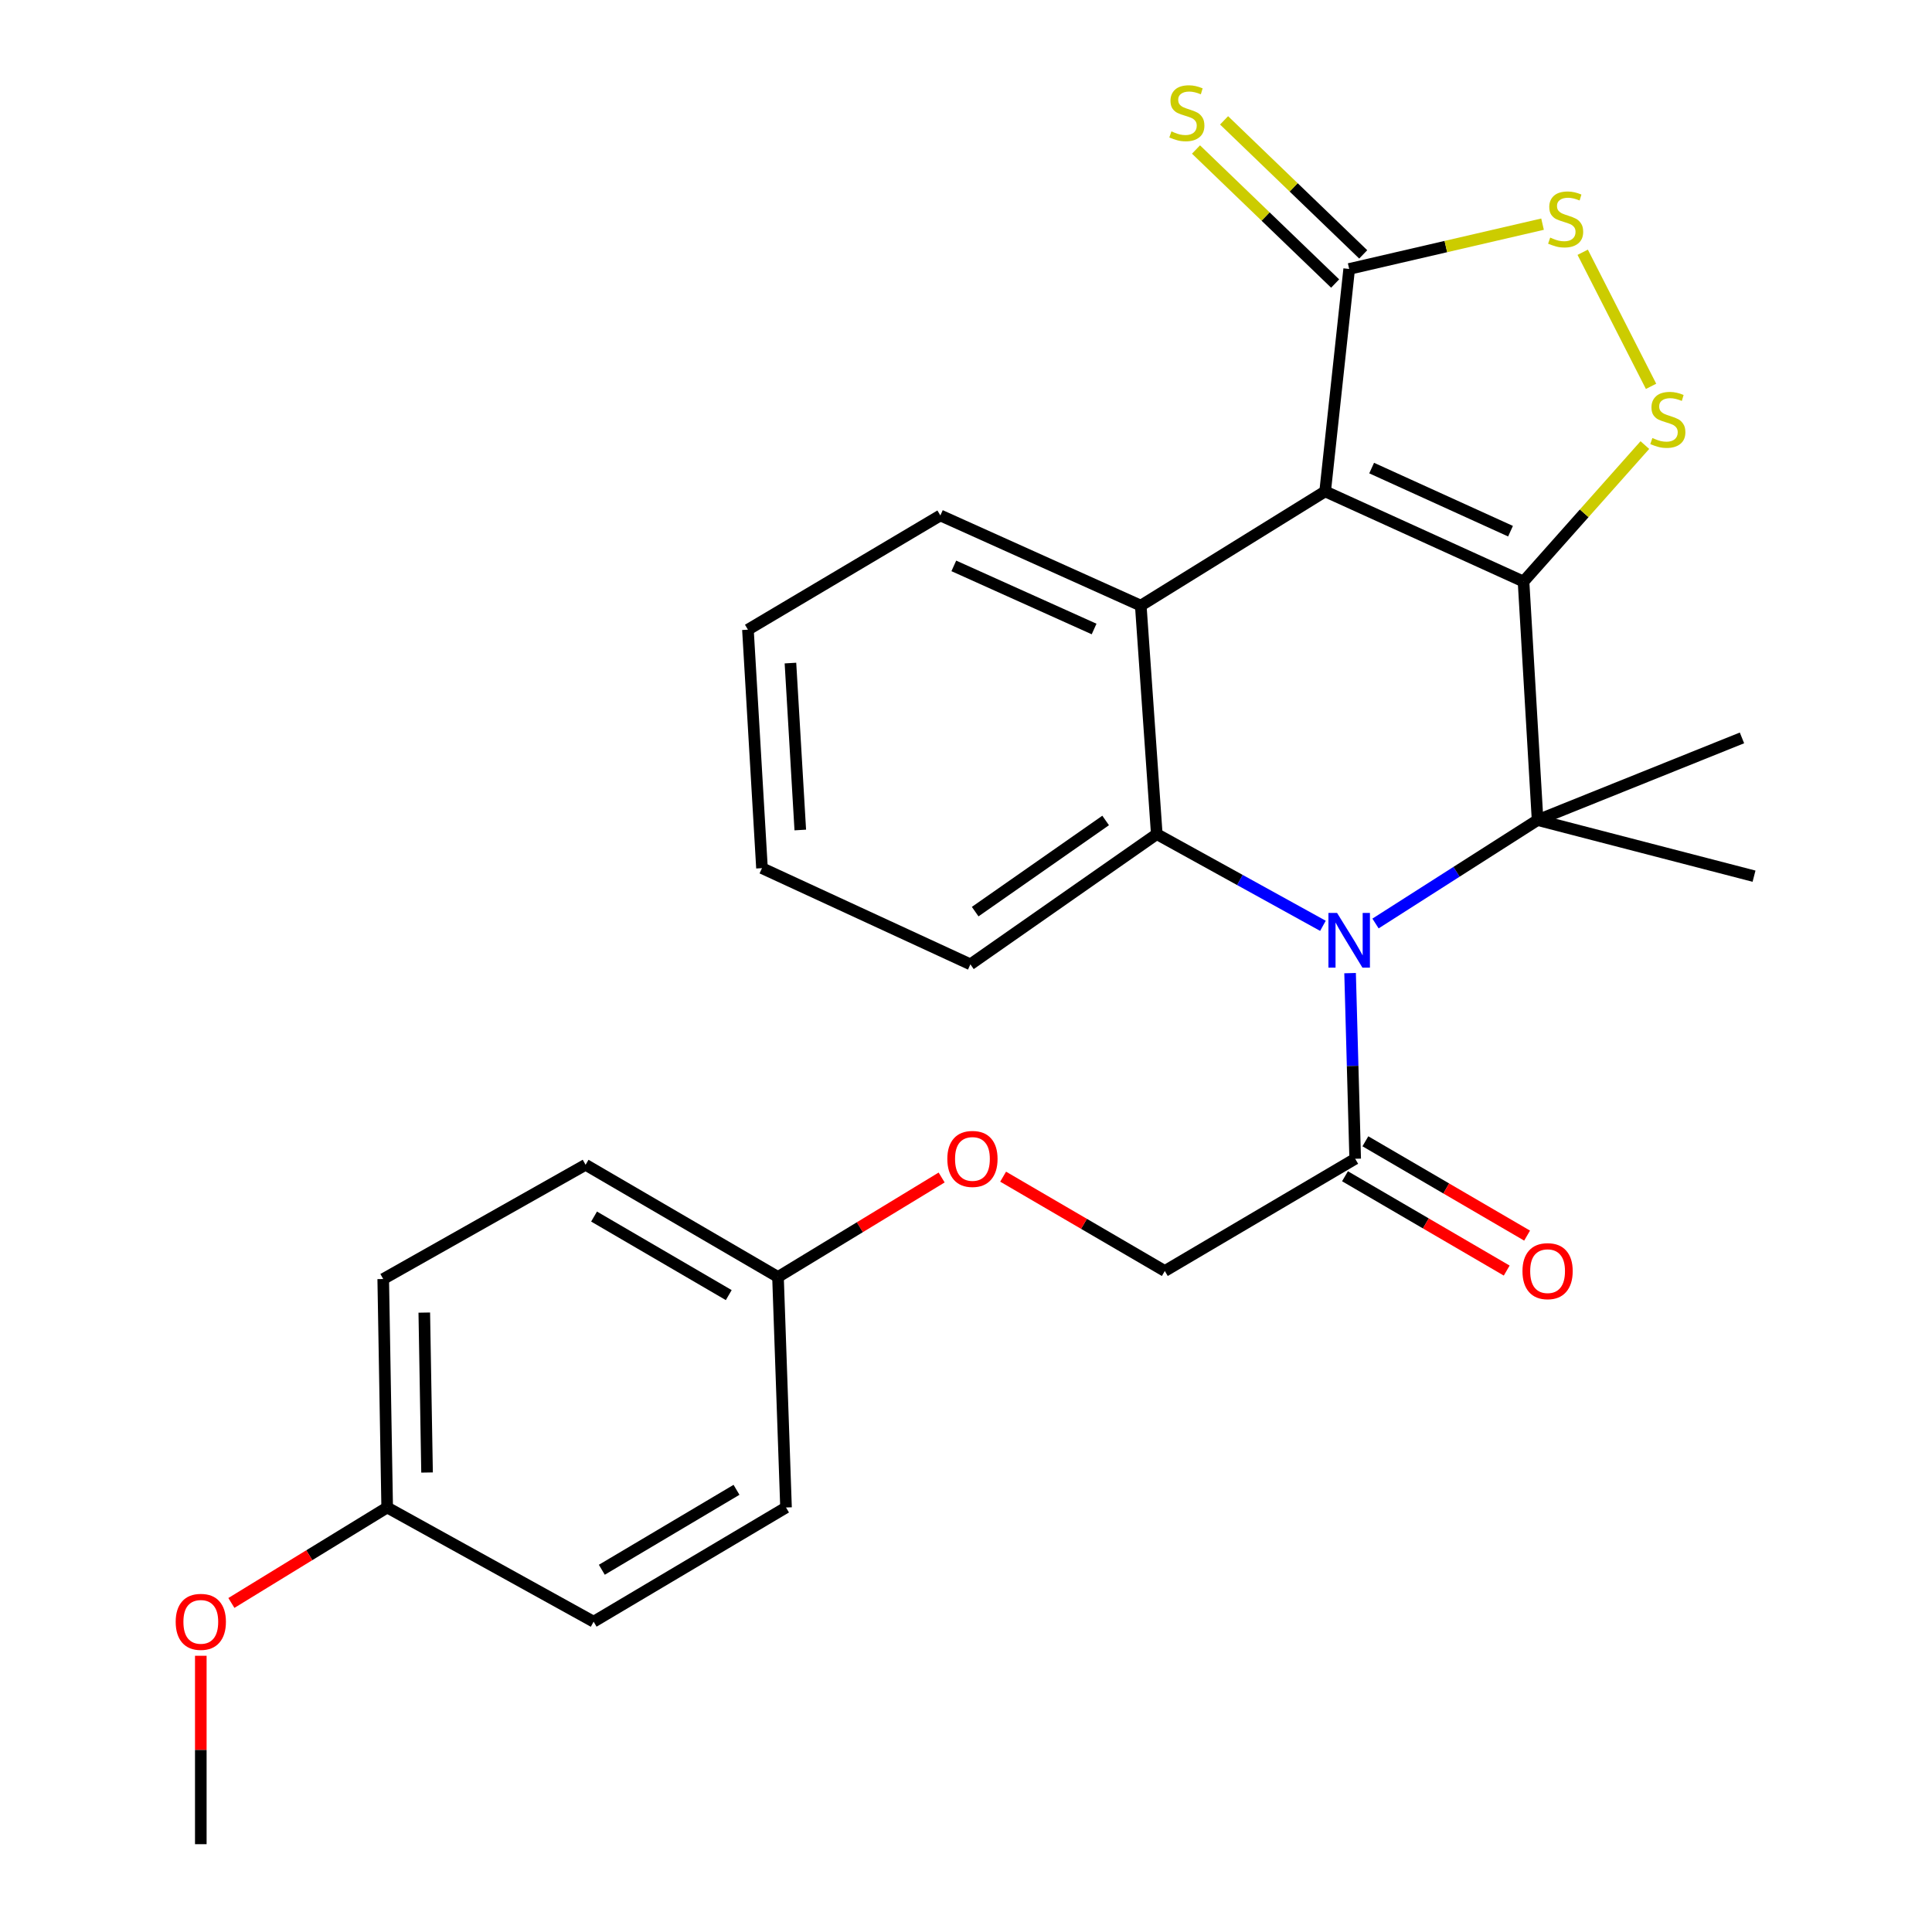 <?xml version='1.0' encoding='iso-8859-1'?>
<svg version='1.1' baseProfile='full'
              xmlns='http://www.w3.org/2000/svg'
                      xmlns:rdkit='http://www.rdkit.org/xml'
                      xmlns:xlink='http://www.w3.org/1999/xlink'
                  xml:space='preserve'
width='1000px' height='1000px' viewBox='0 0 1000 1000'>
<!-- END OF HEADER -->
<rect style='opacity:1.0;fill:#FFFFFF;stroke:none' width='1000' height='1000' x='0' y='0'> </rect>
<path class='bond-0' d='M 788.576,301.014 L 685.893,254.345' style='fill:none;fill-rule:evenodd;stroke:#000000;stroke-width:6px;stroke-linecap:butt;stroke-linejoin:miter;stroke-opacity:1' />
<path class='bond-0' d='M 781.842,274.943 L 709.963,242.274' style='fill:none;fill-rule:evenodd;stroke:#000000;stroke-width:6px;stroke-linecap:butt;stroke-linejoin:miter;stroke-opacity:1' />
<path class='bond-2' d='M 788.576,301.014 L 795.85,424.461' style='fill:none;fill-rule:evenodd;stroke:#000000;stroke-width:6px;stroke-linecap:butt;stroke-linejoin:miter;stroke-opacity:1' />
<path class='bond-5' d='M 788.576,301.014 L 819.978,265.694' style='fill:none;fill-rule:evenodd;stroke:#000000;stroke-width:6px;stroke-linecap:butt;stroke-linejoin:miter;stroke-opacity:1' />
<path class='bond-5' d='M 819.978,265.694 L 851.38,230.373' style='fill:none;fill-rule:evenodd;stroke:#CCCC00;stroke-width:6px;stroke-linecap:butt;stroke-linejoin:miter;stroke-opacity:1' />
<path class='bond-3' d='M 685.893,254.345 L 590.459,313.467' style='fill:none;fill-rule:evenodd;stroke:#000000;stroke-width:6px;stroke-linecap:butt;stroke-linejoin:miter;stroke-opacity:1' />
<path class='bond-6' d='M 685.893,254.345 L 698.334,139.209' style='fill:none;fill-rule:evenodd;stroke:#000000;stroke-width:6px;stroke-linecap:butt;stroke-linejoin:miter;stroke-opacity:1' />
<path class='bond-1' d='M 711.966,478.001 L 753.908,451.231' style='fill:none;fill-rule:evenodd;stroke:#0000FF;stroke-width:6px;stroke-linecap:butt;stroke-linejoin:miter;stroke-opacity:1' />
<path class='bond-1' d='M 753.908,451.231 L 795.85,424.461' style='fill:none;fill-rule:evenodd;stroke:#000000;stroke-width:6px;stroke-linecap:butt;stroke-linejoin:miter;stroke-opacity:1' />
<path class='bond-4' d='M 684.75,479.204 L 641.748,455.469' style='fill:none;fill-rule:evenodd;stroke:#0000FF;stroke-width:6px;stroke-linecap:butt;stroke-linejoin:miter;stroke-opacity:1' />
<path class='bond-4' d='M 641.748,455.469 L 598.746,431.735' style='fill:none;fill-rule:evenodd;stroke:#000000;stroke-width:6px;stroke-linecap:butt;stroke-linejoin:miter;stroke-opacity:1' />
<path class='bond-8' d='M 698.801,503.69 L 700.121,551.734' style='fill:none;fill-rule:evenodd;stroke:#0000FF;stroke-width:6px;stroke-linecap:butt;stroke-linejoin:miter;stroke-opacity:1' />
<path class='bond-8' d='M 700.121,551.734 L 701.441,599.778' style='fill:none;fill-rule:evenodd;stroke:#000000;stroke-width:6px;stroke-linecap:butt;stroke-linejoin:miter;stroke-opacity:1' />
<path class='bond-13' d='M 795.85,424.461 L 901.641,381.935' style='fill:none;fill-rule:evenodd;stroke:#000000;stroke-width:6px;stroke-linecap:butt;stroke-linejoin:miter;stroke-opacity:1' />
<path class='bond-14' d='M 795.85,424.461 L 907.879,453.51' style='fill:none;fill-rule:evenodd;stroke:#000000;stroke-width:6px;stroke-linecap:butt;stroke-linejoin:miter;stroke-opacity:1' />
<path class='bond-16' d='M 590.459,313.467 L 486.728,266.798' style='fill:none;fill-rule:evenodd;stroke:#000000;stroke-width:6px;stroke-linecap:butt;stroke-linejoin:miter;stroke-opacity:1' />
<path class='bond-16' d='M 566.305,325.571 L 493.693,292.903' style='fill:none;fill-rule:evenodd;stroke:#000000;stroke-width:6px;stroke-linecap:butt;stroke-linejoin:miter;stroke-opacity:1' />
<path class='bond-28' d='M 590.459,313.467 L 598.746,431.735' style='fill:none;fill-rule:evenodd;stroke:#000000;stroke-width:6px;stroke-linecap:butt;stroke-linejoin:miter;stroke-opacity:1' />
<path class='bond-17' d='M 598.746,431.735 L 502.277,499.143' style='fill:none;fill-rule:evenodd;stroke:#000000;stroke-width:6px;stroke-linecap:butt;stroke-linejoin:miter;stroke-opacity:1' />
<path class='bond-17' d='M 572.276,424.674 L 504.748,471.86' style='fill:none;fill-rule:evenodd;stroke:#000000;stroke-width:6px;stroke-linecap:butt;stroke-linejoin:miter;stroke-opacity:1' />
<path class='bond-7' d='M 854.586,199.967 L 819.202,130.569' style='fill:none;fill-rule:evenodd;stroke:#CCCC00;stroke-width:6px;stroke-linecap:butt;stroke-linejoin:miter;stroke-opacity:1' />
<path class='bond-9' d='M 705.6,131.665 L 669.59,96.981' style='fill:none;fill-rule:evenodd;stroke:#000000;stroke-width:6px;stroke-linecap:butt;stroke-linejoin:miter;stroke-opacity:1' />
<path class='bond-9' d='M 669.59,96.981 L 633.58,62.298' style='fill:none;fill-rule:evenodd;stroke:#CCCC00;stroke-width:6px;stroke-linecap:butt;stroke-linejoin:miter;stroke-opacity:1' />
<path class='bond-9' d='M 691.068,146.753 L 655.058,112.07' style='fill:none;fill-rule:evenodd;stroke:#000000;stroke-width:6px;stroke-linecap:butt;stroke-linejoin:miter;stroke-opacity:1' />
<path class='bond-9' d='M 655.058,112.07 L 619.048,77.387' style='fill:none;fill-rule:evenodd;stroke:#CCCC00;stroke-width:6px;stroke-linecap:butt;stroke-linejoin:miter;stroke-opacity:1' />
<path class='bond-27' d='M 698.334,139.209 L 748.377,127.617' style='fill:none;fill-rule:evenodd;stroke:#000000;stroke-width:6px;stroke-linecap:butt;stroke-linejoin:miter;stroke-opacity:1' />
<path class='bond-27' d='M 748.377,127.617 L 798.419,116.025' style='fill:none;fill-rule:evenodd;stroke:#CCCC00;stroke-width:6px;stroke-linecap:butt;stroke-linejoin:miter;stroke-opacity:1' />
<path class='bond-10' d='M 701.441,599.778 L 602.901,657.865' style='fill:none;fill-rule:evenodd;stroke:#000000;stroke-width:6px;stroke-linecap:butt;stroke-linejoin:miter;stroke-opacity:1' />
<path class='bond-11' d='M 696.164,608.826 L 738.017,633.238' style='fill:none;fill-rule:evenodd;stroke:#000000;stroke-width:6px;stroke-linecap:butt;stroke-linejoin:miter;stroke-opacity:1' />
<path class='bond-11' d='M 738.017,633.238 L 779.87,657.649' style='fill:none;fill-rule:evenodd;stroke:#FF0000;stroke-width:6px;stroke-linecap:butt;stroke-linejoin:miter;stroke-opacity:1' />
<path class='bond-11' d='M 706.718,590.731 L 748.571,615.142' style='fill:none;fill-rule:evenodd;stroke:#000000;stroke-width:6px;stroke-linecap:butt;stroke-linejoin:miter;stroke-opacity:1' />
<path class='bond-11' d='M 748.571,615.142 L 790.424,639.553' style='fill:none;fill-rule:evenodd;stroke:#FF0000;stroke-width:6px;stroke-linecap:butt;stroke-linejoin:miter;stroke-opacity:1' />
<path class='bond-12' d='M 602.901,657.865 L 561.059,633.454' style='fill:none;fill-rule:evenodd;stroke:#000000;stroke-width:6px;stroke-linecap:butt;stroke-linejoin:miter;stroke-opacity:1' />
<path class='bond-12' d='M 561.059,633.454 L 519.218,609.044' style='fill:none;fill-rule:evenodd;stroke:#FF0000;stroke-width:6px;stroke-linecap:butt;stroke-linejoin:miter;stroke-opacity:1' />
<path class='bond-15' d='M 487.391,609.471 L 445.04,635.216' style='fill:none;fill-rule:evenodd;stroke:#FF0000;stroke-width:6px;stroke-linecap:butt;stroke-linejoin:miter;stroke-opacity:1' />
<path class='bond-15' d='M 445.04,635.216 L 402.689,660.96' style='fill:none;fill-rule:evenodd;stroke:#000000;stroke-width:6px;stroke-linecap:butt;stroke-linejoin:miter;stroke-opacity:1' />
<path class='bond-19' d='M 402.689,660.96 L 406.844,780.275' style='fill:none;fill-rule:evenodd;stroke:#000000;stroke-width:6px;stroke-linecap:butt;stroke-linejoin:miter;stroke-opacity:1' />
<path class='bond-20' d='M 402.689,660.96 L 303.101,602.886' style='fill:none;fill-rule:evenodd;stroke:#000000;stroke-width:6px;stroke-linecap:butt;stroke-linejoin:miter;stroke-opacity:1' />
<path class='bond-20' d='M 377.198,670.346 L 307.486,629.694' style='fill:none;fill-rule:evenodd;stroke:#000000;stroke-width:6px;stroke-linecap:butt;stroke-linejoin:miter;stroke-opacity:1' />
<path class='bond-26' d='M 486.728,266.798 L 387.129,325.92' style='fill:none;fill-rule:evenodd;stroke:#000000;stroke-width:6px;stroke-linecap:butt;stroke-linejoin:miter;stroke-opacity:1' />
<path class='bond-25' d='M 502.277,499.143 L 394.402,449.355' style='fill:none;fill-rule:evenodd;stroke:#000000;stroke-width:6px;stroke-linecap:butt;stroke-linejoin:miter;stroke-opacity:1' />
<path class='bond-18' d='M 200.405,780.275 L 198.357,662.02' style='fill:none;fill-rule:evenodd;stroke:#000000;stroke-width:6px;stroke-linecap:butt;stroke-linejoin:miter;stroke-opacity:1' />
<path class='bond-18' d='M 221.044,762.174 L 219.61,679.395' style='fill:none;fill-rule:evenodd;stroke:#000000;stroke-width:6px;stroke-linecap:butt;stroke-linejoin:miter;stroke-opacity:1' />
<path class='bond-23' d='M 200.405,780.275 L 160.085,804.981' style='fill:none;fill-rule:evenodd;stroke:#000000;stroke-width:6px;stroke-linecap:butt;stroke-linejoin:miter;stroke-opacity:1' />
<path class='bond-23' d='M 160.085,804.981 L 119.765,829.687' style='fill:none;fill-rule:evenodd;stroke:#FF0000;stroke-width:6px;stroke-linecap:butt;stroke-linejoin:miter;stroke-opacity:1' />
<path class='bond-30' d='M 200.405,780.275 L 307.256,839.386' style='fill:none;fill-rule:evenodd;stroke:#000000;stroke-width:6px;stroke-linecap:butt;stroke-linejoin:miter;stroke-opacity:1' />
<path class='bond-22' d='M 406.844,780.275 L 307.256,839.386' style='fill:none;fill-rule:evenodd;stroke:#000000;stroke-width:6px;stroke-linecap:butt;stroke-linejoin:miter;stroke-opacity:1' />
<path class='bond-22' d='M 381.213,771.127 L 311.501,812.505' style='fill:none;fill-rule:evenodd;stroke:#000000;stroke-width:6px;stroke-linecap:butt;stroke-linejoin:miter;stroke-opacity:1' />
<path class='bond-21' d='M 303.101,602.886 L 198.357,662.02' style='fill:none;fill-rule:evenodd;stroke:#000000;stroke-width:6px;stroke-linecap:butt;stroke-linejoin:miter;stroke-opacity:1' />
<path class='bond-24' d='M 103.936,857.025 L 103.936,905.785' style='fill:none;fill-rule:evenodd;stroke:#FF0000;stroke-width:6px;stroke-linecap:butt;stroke-linejoin:miter;stroke-opacity:1' />
<path class='bond-24' d='M 103.936,905.785 L 103.936,954.545' style='fill:none;fill-rule:evenodd;stroke:#000000;stroke-width:6px;stroke-linecap:butt;stroke-linejoin:miter;stroke-opacity:1' />
<path class='bond-29' d='M 394.402,449.355 L 387.129,325.92' style='fill:none;fill-rule:evenodd;stroke:#000000;stroke-width:6px;stroke-linecap:butt;stroke-linejoin:miter;stroke-opacity:1' />
<path class='bond-29' d='M 414.224,429.607 L 409.132,343.203' style='fill:none;fill-rule:evenodd;stroke:#000000;stroke-width:6px;stroke-linecap:butt;stroke-linejoin:miter;stroke-opacity:1' />
<path  class='atom-2' d='M 692.074 472.542
L 701.354 487.542
Q 702.274 489.022, 703.754 491.702
Q 705.234 494.382, 705.314 494.542
L 705.314 472.542
L 709.074 472.542
L 709.074 500.862
L 705.194 500.862
L 695.234 484.462
Q 694.074 482.542, 692.834 480.342
Q 691.634 478.142, 691.274 477.462
L 691.274 500.862
L 687.594 500.862
L 687.594 472.542
L 692.074 472.542
' fill='#0000FF'/>
<path  class='atom-6' d='M 855.27 226.718
Q 855.59 226.838, 856.91 227.398
Q 858.23 227.958, 859.67 228.318
Q 861.15 228.638, 862.59 228.638
Q 865.27 228.638, 866.83 227.358
Q 868.39 226.038, 868.39 223.758
Q 868.39 222.198, 867.59 221.238
Q 866.83 220.278, 865.63 219.758
Q 864.43 219.238, 862.43 218.638
Q 859.91 217.878, 858.39 217.158
Q 856.91 216.438, 855.83 214.918
Q 854.79 213.398, 854.79 210.838
Q 854.79 207.278, 857.19 205.078
Q 859.63 202.878, 864.43 202.878
Q 867.71 202.878, 871.43 204.438
L 870.51 207.518
Q 867.11 206.118, 864.55 206.118
Q 861.79 206.118, 860.27 207.278
Q 858.75 208.398, 858.79 210.358
Q 858.79 211.878, 859.55 212.798
Q 860.35 213.718, 861.47 214.238
Q 862.63 214.758, 864.55 215.358
Q 867.11 216.158, 868.63 216.958
Q 870.15 217.758, 871.23 219.398
Q 872.35 220.998, 872.35 223.758
Q 872.35 227.678, 869.71 229.798
Q 867.11 231.878, 862.75 231.878
Q 860.23 231.878, 858.31 231.318
Q 856.43 230.798, 854.19 229.878
L 855.27 226.718
' fill='#CCCC00'/>
<path  class='atom-8' d='M 802.375 122.976
Q 802.695 123.096, 804.015 123.656
Q 805.335 124.216, 806.775 124.576
Q 808.255 124.896, 809.695 124.896
Q 812.375 124.896, 813.935 123.616
Q 815.495 122.296, 815.495 120.016
Q 815.495 118.456, 814.695 117.496
Q 813.935 116.536, 812.735 116.016
Q 811.535 115.496, 809.535 114.896
Q 807.015 114.136, 805.495 113.416
Q 804.015 112.696, 802.935 111.176
Q 801.895 109.656, 801.895 107.096
Q 801.895 103.536, 804.295 101.336
Q 806.735 99.136, 811.535 99.136
Q 814.815 99.136, 818.535 100.696
L 817.615 103.776
Q 814.215 102.376, 811.655 102.376
Q 808.895 102.376, 807.375 103.536
Q 805.855 104.656, 805.895 106.616
Q 805.895 108.136, 806.655 109.056
Q 807.455 109.976, 808.575 110.496
Q 809.735 111.016, 811.655 111.616
Q 814.215 112.416, 815.735 113.216
Q 817.255 114.016, 818.335 115.656
Q 819.455 117.256, 819.455 120.016
Q 819.455 123.936, 816.815 126.056
Q 814.215 128.136, 809.855 128.136
Q 807.335 128.136, 805.415 127.576
Q 803.535 127.056, 801.295 126.136
L 802.375 122.976
' fill='#CCCC00'/>
<path  class='atom-10' d='M 606.318 68.008
Q 606.638 68.128, 607.958 68.688
Q 609.278 69.248, 610.718 69.608
Q 612.198 69.928, 613.638 69.928
Q 616.318 69.928, 617.878 68.648
Q 619.438 67.328, 619.438 65.048
Q 619.438 63.488, 618.638 62.528
Q 617.878 61.568, 616.678 61.048
Q 615.478 60.528, 613.478 59.928
Q 610.958 59.168, 609.438 58.448
Q 607.958 57.728, 606.878 56.208
Q 605.838 54.688, 605.838 52.128
Q 605.838 48.568, 608.238 46.368
Q 610.678 44.168, 615.478 44.168
Q 618.758 44.168, 622.478 45.728
L 621.558 48.808
Q 618.158 47.408, 615.598 47.408
Q 612.838 47.408, 611.318 48.568
Q 609.798 49.688, 609.838 51.648
Q 609.838 53.168, 610.598 54.088
Q 611.398 55.008, 612.518 55.528
Q 613.678 56.048, 615.598 56.648
Q 618.158 57.448, 619.678 58.248
Q 621.198 59.048, 622.278 60.688
Q 623.398 62.288, 623.398 65.048
Q 623.398 68.968, 620.758 71.088
Q 618.158 73.168, 613.798 73.168
Q 611.278 73.168, 609.358 72.608
Q 607.478 72.088, 605.238 71.168
L 606.318 68.008
' fill='#CCCC00'/>
<path  class='atom-12' d='M 788.029 657.945
Q 788.029 651.145, 791.389 647.345
Q 794.749 643.545, 801.029 643.545
Q 807.309 643.545, 810.669 647.345
Q 814.029 651.145, 814.029 657.945
Q 814.029 664.825, 810.629 668.745
Q 807.229 672.625, 801.029 672.625
Q 794.789 672.625, 791.389 668.745
Q 788.029 664.865, 788.029 657.945
M 801.029 669.425
Q 805.349 669.425, 807.669 666.545
Q 810.029 663.625, 810.029 657.945
Q 810.029 652.385, 807.669 649.585
Q 805.349 646.745, 801.029 646.745
Q 796.709 646.745, 794.349 649.545
Q 792.029 652.345, 792.029 657.945
Q 792.029 663.665, 794.349 666.545
Q 796.709 669.425, 801.029 669.425
' fill='#FF0000'/>
<path  class='atom-13' d='M 490.336 599.858
Q 490.336 593.058, 493.696 589.258
Q 497.056 585.458, 503.336 585.458
Q 509.616 585.458, 512.976 589.258
Q 516.336 593.058, 516.336 599.858
Q 516.336 606.738, 512.936 610.658
Q 509.536 614.538, 503.336 614.538
Q 497.096 614.538, 493.696 610.658
Q 490.336 606.778, 490.336 599.858
M 503.336 611.338
Q 507.656 611.338, 509.976 608.458
Q 512.336 605.538, 512.336 599.858
Q 512.336 594.298, 509.976 591.498
Q 507.656 588.658, 503.336 588.658
Q 499.016 588.658, 496.656 591.458
Q 494.336 594.258, 494.336 599.858
Q 494.336 605.578, 496.656 608.458
Q 499.016 611.338, 503.336 611.338
' fill='#FF0000'/>
<path  class='atom-24' d='M 90.936 839.466
Q 90.936 832.666, 94.296 828.866
Q 97.656 825.066, 103.936 825.066
Q 110.216 825.066, 113.576 828.866
Q 116.936 832.666, 116.936 839.466
Q 116.936 846.346, 113.536 850.266
Q 110.136 854.146, 103.936 854.146
Q 97.697 854.146, 94.296 850.266
Q 90.936 846.386, 90.936 839.466
M 103.936 850.946
Q 108.256 850.946, 110.576 848.066
Q 112.936 845.146, 112.936 839.466
Q 112.936 833.906, 110.576 831.106
Q 108.256 828.266, 103.936 828.266
Q 99.617 828.266, 97.257 831.066
Q 94.936 833.866, 94.936 839.466
Q 94.936 845.186, 97.257 848.066
Q 99.617 850.946, 103.936 850.946
' fill='#FF0000'/>
</svg>
